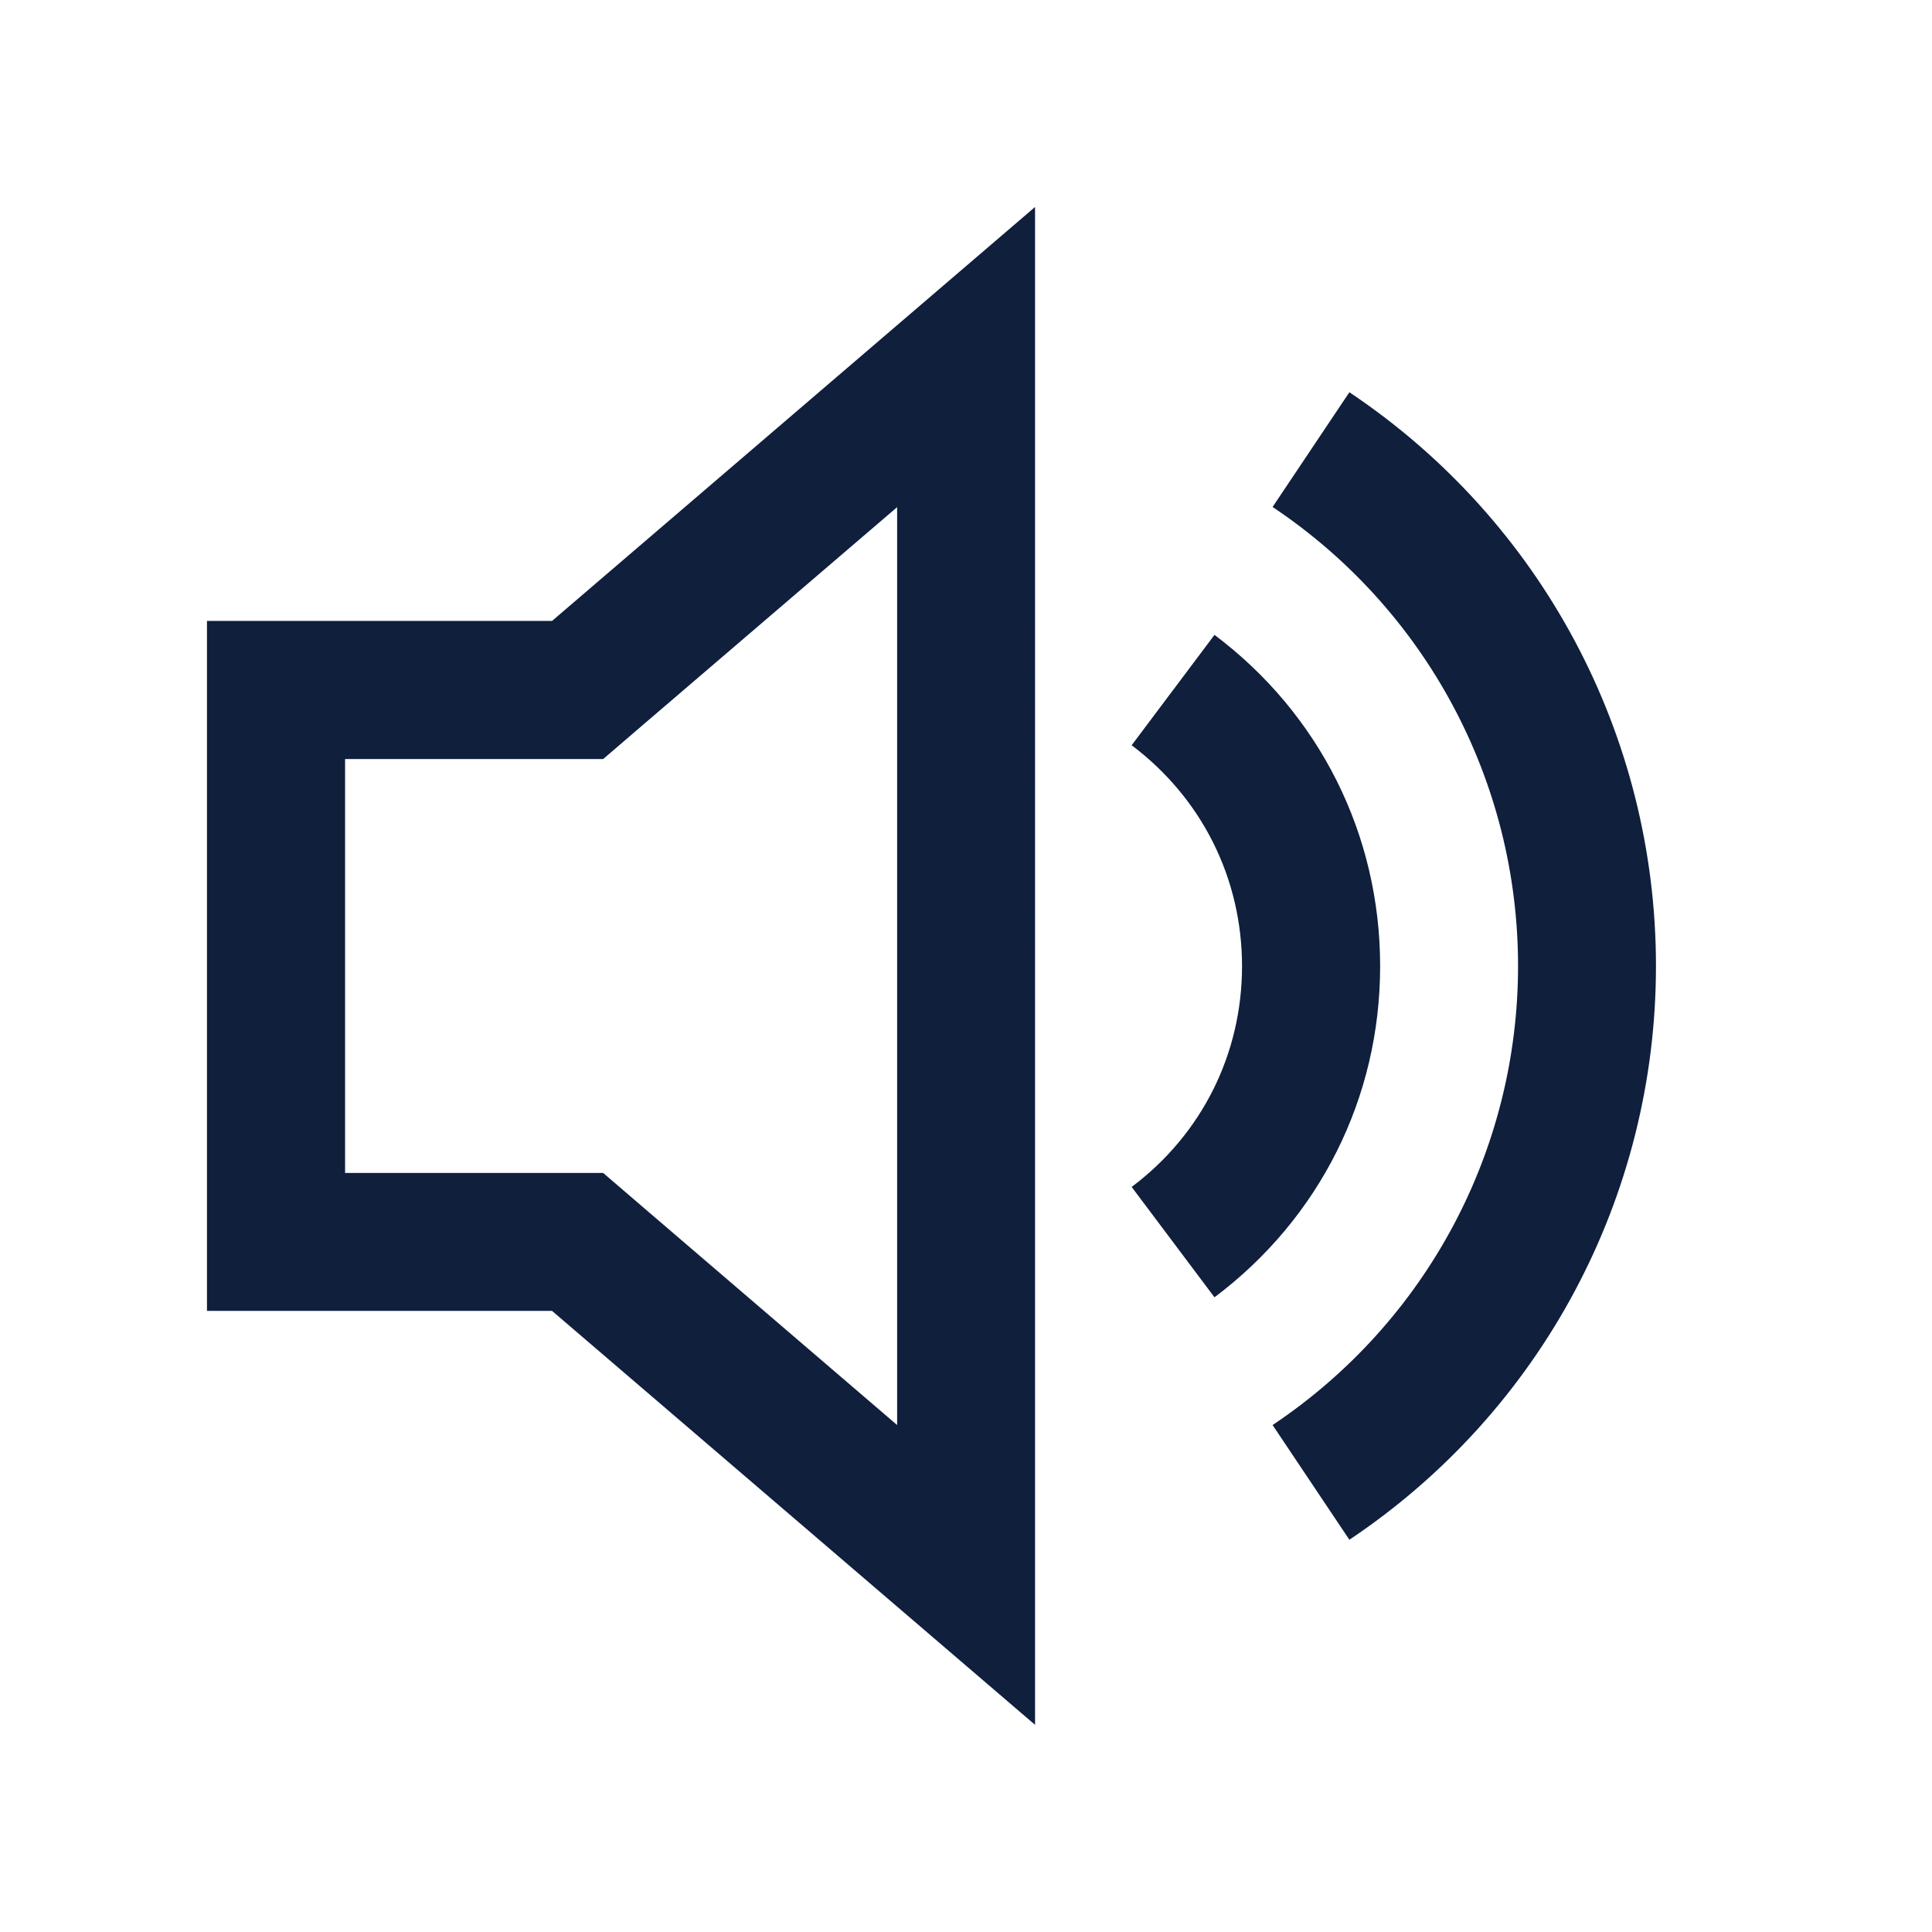 <?xml version="1.0" encoding="utf-8"?>
<svg width="800px" height="800px" viewBox="0 0 1024 1024" class="icon"  version="1.1" xmlns="http://www.w3.org/2000/svg"><path d="M109.7 329.1v365.7h182.9l256 219.4V109.7l-256 219.4H109.7z m230.5 55.6l135.3-115.9v486.5l-135.3-116-20.5-17.6H182.9V402.3h136.8l20.5-17.6zM643.7 336.5L599.8 395c37.2 28 58.5 70.6 58.5 117.1s-21.3 89.1-58.5 117l43.9 58.5c55.8-41.9 87.8-105.9 87.8-175.5s-32-133.7-87.8-175.6z" fill="#0F1F3C" /><path d="M715.2 207.9l-40.7 60.8C756 323.2 804.6 414.2 804.6 512S756 700.8 674.5 755.3l40.7 60.8C817 748 877.7 634.3 877.7 512S817 276 715.2 207.9z" fill="#0F1F3C" /></svg>